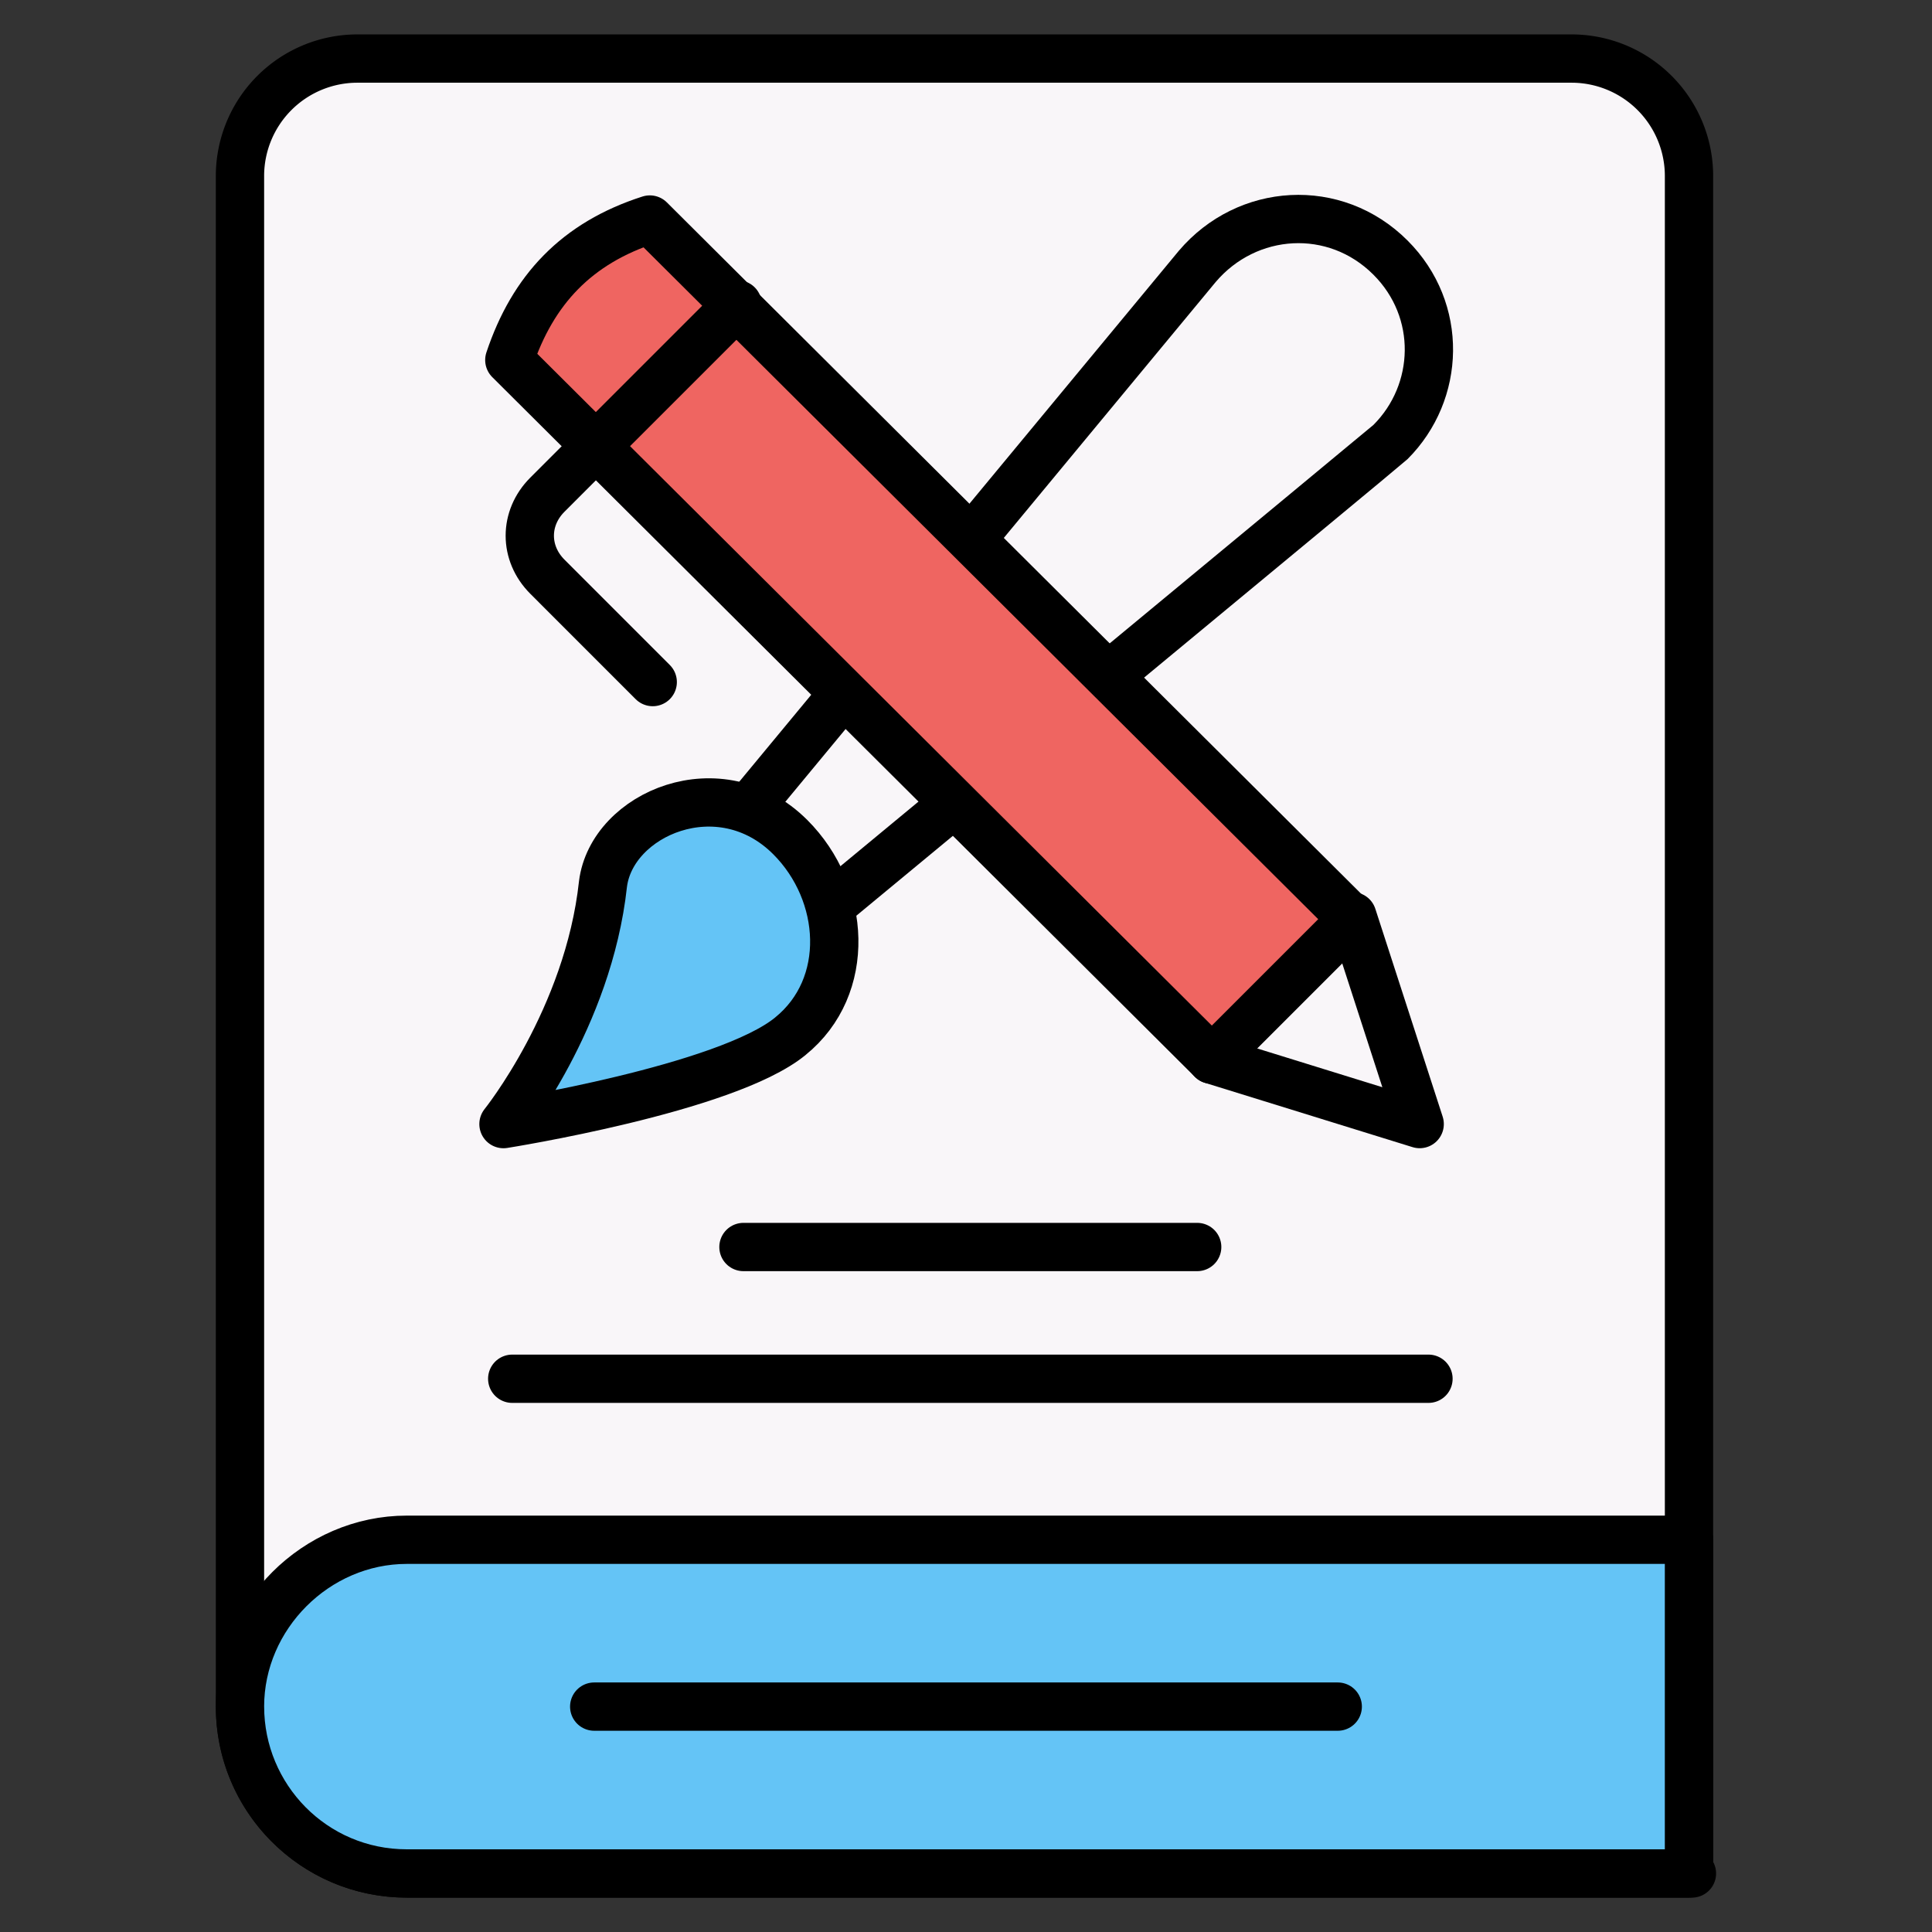 <svg width="80" height="80" fill="none" xmlns="http://www.w3.org/2000/svg"><rect width="100%" height="100%" fill="#333333" stroke="none"/><path d="M15.942 63.5h53.5v-55c0-4.8-3-6.333-4.5-6.5h-51c-2.4 0-4 2.667-4.5 4-.334 21.333-.8 63.5 0 61.5s4.666-3.5 6.5-4Z" fill="#F9F6F9"/><path d="M70.059 77.576H16.847c-3.758 0-6.91-3.03-6.91-6.91V7.274a4.863 4.863 0 0 1 4.849-4.849h50.303a4.863 4.863 0 0 1 4.849 4.849v70.303h.12Z" stroke="#000" stroke-width="2" stroke-miterlimit="10" stroke-linecap="round" stroke-linejoin="round"/><path d="M9.938 70.667c0 3.757 3.03 6.909 6.909 6.909h53.09V63.758h-53.09c-3.758 0-6.91 3.151-6.91 6.909Z" fill="#64C4F6" stroke="#000" stroke-width="2" stroke-miterlimit="10" stroke-linecap="round" stroke-linejoin="round"/><path d="M24.605 70.667h30.788M30.91 33.576 49.577 11.03c2.06-2.424 5.697-2.666 8-.363 2.182 2.182 2.06 5.575 0 7.636-.121.121-23.273 19.273-23.273 19.273" stroke="#000" stroke-width="2" stroke-miterlimit="10" stroke-linecap="round" stroke-linejoin="round"/><path d="M32.726 42.91c-2.666 2.181-11.878 3.636-11.878 3.636s3.515-4.364 4.12-9.94c.364-2.909 4.85-4.848 7.758-1.94 2.303 2.304 2.546 6.183 0 8.243Z" fill="#64C4F6" stroke="#000" stroke-width="2" stroke-miterlimit="10" stroke-linecap="round" stroke-linejoin="round"/><path d="m55.998 37.94-5.818 5.939 8.606 2.666-2.788-8.605Z" stroke="#000" stroke-width="2" stroke-miterlimit="10" stroke-linecap="round" stroke-linejoin="round"/><path d="M50.18 43.879 56 38.06 26.908 9.09c-3.03.97-4.849 2.91-5.818 5.818l29.09 28.97Z" fill="#EF6561" stroke="#000" stroke-width="2" stroke-miterlimit="10" stroke-linecap="round" stroke-linejoin="round"/><path d="m30.544 12.606-5.819 5.818-2.06 2.061c-.97.97-.97 2.424 0 3.394l4.363 4.364" stroke="#000" stroke-width="2" stroke-miterlimit="10" stroke-linecap="round" stroke-linejoin="round"/><path d="M30.785 51.636h18.788Z" fill="#64C4F6"/><path d="M30.785 51.636h18.788" stroke="#000" stroke-width="2" stroke-miterlimit="10" stroke-linecap="round" stroke-linejoin="round"/><path d="M21.21 57.091h37.94Z" fill="#64C4F6"/><path d="M21.21 57.091h37.94" stroke="#000" stroke-width="2" stroke-miterlimit="10" stroke-linecap="round" stroke-linejoin="round"/></svg>